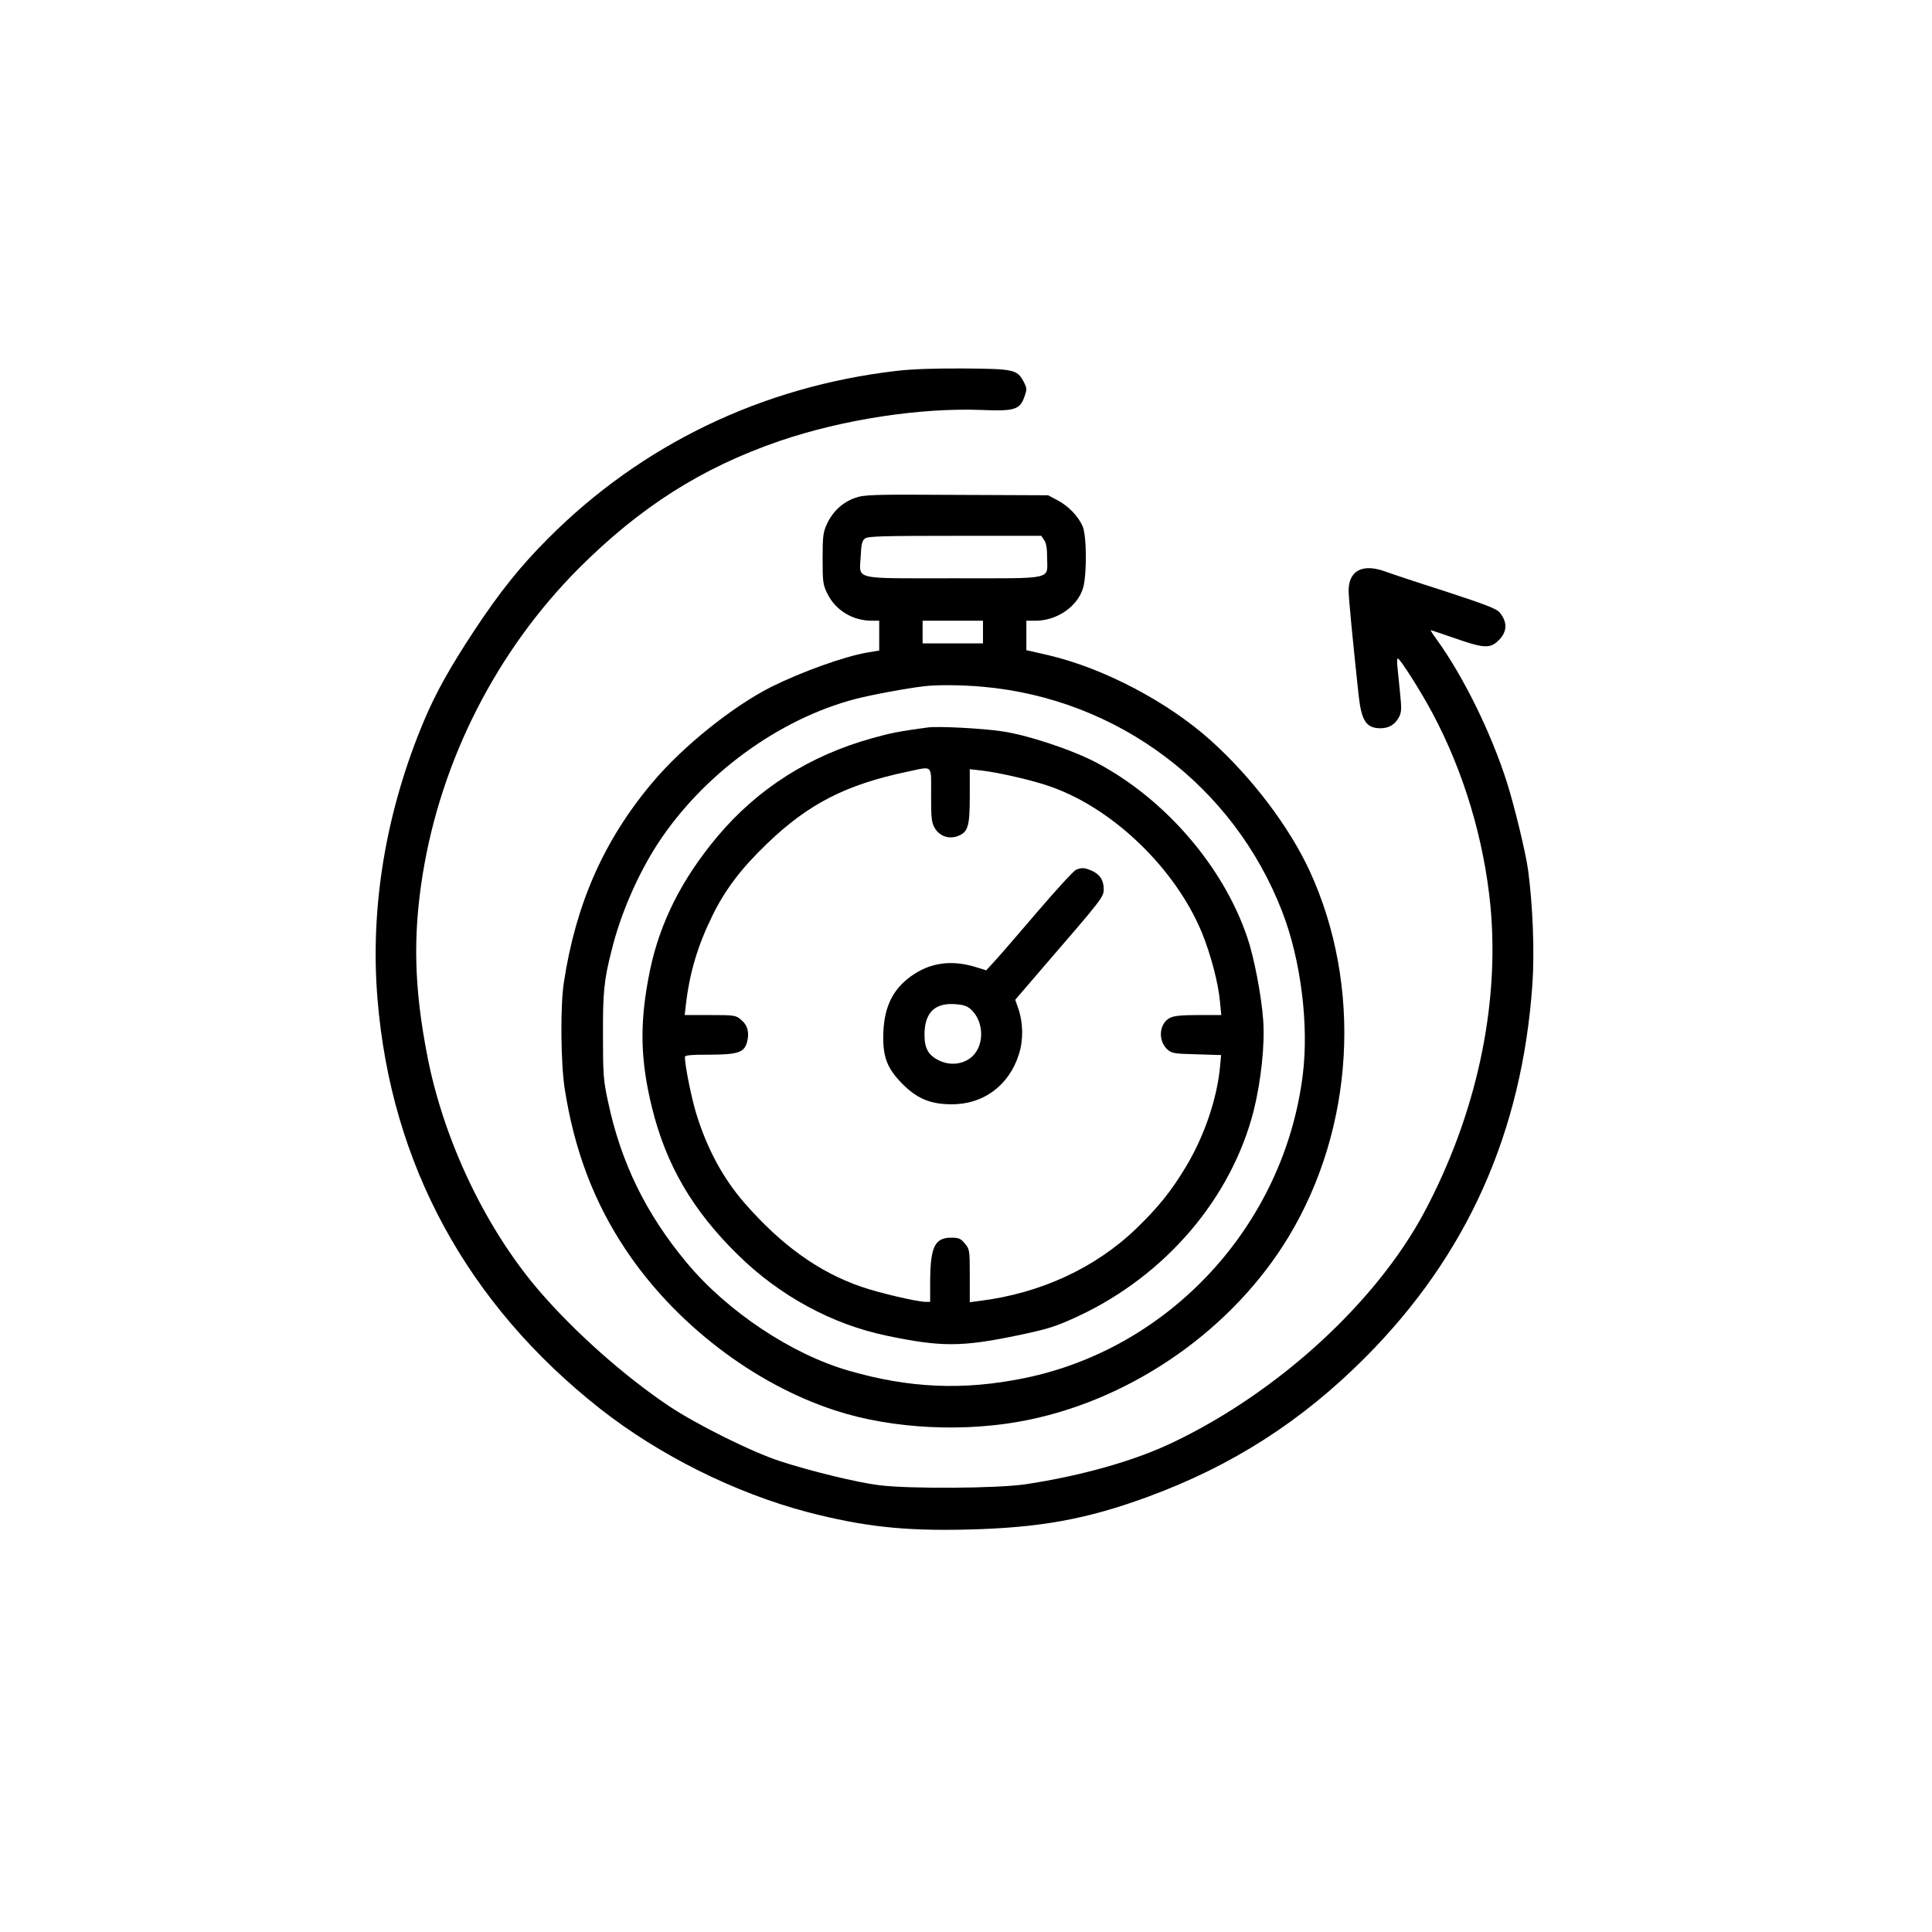 <svg xmlns="http://www.w3.org/2000/svg" width="1024pt" height="1024pt" viewBox="0 0 1024 1024" preserveAspectRatio="xMidYMid meet"><g transform="translate(0,1024) scale(0.1,-0.1)" fill="#000000" stroke="none"><path d="M4750 8274 c-711 -83 -1349 -390 -1845 -888 -149 -149 -257 -285 -390 -486 -131 -199 -203 -328 -266 -476 -203 -481 -289 -991 -248 -1481 72 -873 474 -1613 1179 -2169 314 -247 717 -448 1102 -549 294 -76 507 -100 842 -92 385 9 635 54 961 174 446 164 814 400 1151 738 540 542 831 1192 886 1978 12 172 2 421 -23 607 -13 93 -71 333 -111 460 -85 268 -233 567 -375 763 -19 26 -32 47 -30 47 3 0 65 -21 137 -46 147 -51 179 -52 224 -7 44 44 47 94 6 145 -16 21 -71 42 -287 113 -148 47 -292 95 -321 106 -122 44 -195 4 -194 -105 1 -45 21 -252 53 -551 15 -135 40 -174 114 -175 47 0 79 19 101 61 13 26 13 45 4 132 -6 56 -12 119 -14 140 -2 20 -1 37 3 37 11 0 125 -179 184 -291 166 -311 273 -670 307 -1024 49 -528 -76 -1104 -351 -1620 -255 -477 -772 -952 -1330 -1219 -203 -98 -486 -178 -784 -223 -151 -22 -613 -25 -775 -5 -119 15 -365 75 -527 128 -148 48 -443 195 -588 292 -237 159 -499 392 -686 609 -284 330 -507 797 -594 1246 -70 360 -77 635 -25 960 98 610 392 1187 827 1624 326 326 653 534 1063 675 336 115 749 178 1076 165 172 -7 200 2 224 71 14 40 13 45 -5 80 -34 63 -51 67 -315 69 -154 1 -278 -3 -360 -13z"></path><path d="M4532 7601 c-65 -23 -117 -70 -148 -136 -21 -45 -24 -64 -24 -186 0 -125 2 -139 26 -187 44 -88 134 -142 236 -142 l38 0 0 -79 0 -79 -66 -11 c-124 -22 -346 -102 -507 -182 -205 -104 -471 -317 -631 -509 -255 -303 -404 -641 -467 -1055 -20 -125 -17 -429 4 -565 51 -327 155 -602 325 -856 260 -389 677 -709 1107 -849 303 -100 698 -119 1029 -50 560 116 1083 485 1376 970 349 578 392 1330 111 1940 -108 233 -304 492 -521 688 -227 205 -568 385 -862 454 l-118 27 0 78 0 78 48 0 c115 0 224 76 253 175 20 71 19 278 -3 326 -23 53 -75 107 -132 137 l-51 27 -485 2 c-451 3 -489 1 -538 -16z m1002 -223 c11 -15 16 -45 16 -93 0 -120 46 -110 -495 -110 -546 0 -499 -11 -493 118 3 64 7 81 23 93 15 12 98 14 476 14 l458 0 15 -22z m-324 -488 l0 -60 -160 0 -160 0 0 60 0 60 160 0 160 0 0 -60z m0 -290 c715 -64 1328 -524 1586 -1192 99 -256 142 -599 109 -865 -99 -795 -703 -1451 -1479 -1608 -321 -65 -605 -53 -927 40 -303 87 -643 313 -859 572 -216 259 -349 531 -417 853 -25 113 -27 146 -27 350 -1 230 5 294 46 454 47 192 139 402 244 564 239 366 639 660 1047 767 83 22 278 58 367 68 71 8 198 7 310 -3z"></path><path d="M4915 6384 c-148 -20 -194 -29 -290 -56 -333 -92 -608 -267 -822 -521 -190 -227 -305 -456 -358 -710 -56 -272 -53 -470 11 -729 75 -304 215 -543 454 -778 223 -219 501 -370 792 -430 287 -60 395 -59 686 1 168 35 206 47 327 103 464 217 812 626 930 1090 39 157 60 353 50 481 -9 128 -49 335 -84 436 -127 377 -437 735 -798 926 -130 69 -369 148 -503 167 -108 16 -342 28 -395 20z m20 -357 c0 -125 2 -146 20 -177 26 -43 77 -60 125 -40 51 21 60 51 60 211 l0 142 63 -7 c94 -11 281 -54 373 -88 331 -119 657 -437 795 -773 47 -116 86 -265 95 -363 l7 -72 -122 0 c-87 0 -130 -4 -150 -15 -57 -29 -65 -119 -15 -166 24 -22 34 -24 156 -27 l130 -4 -6 -67 c-17 -169 -84 -365 -181 -526 -77 -128 -146 -214 -263 -327 -217 -209 -508 -343 -829 -383 l-53 -7 0 140 c0 137 -1 141 -26 171 -22 27 -33 31 -73 31 -87 0 -110 -50 -111 -232 l0 -108 -25 0 c-42 0 -245 47 -337 79 -226 77 -426 220 -623 446 -113 130 -197 286 -254 470 -26 84 -61 258 -61 303 0 9 32 12 125 12 154 0 189 11 204 65 14 51 4 91 -31 120 -28 24 -35 25 -164 25 l-135 0 6 53 c20 171 62 313 140 472 68 140 155 254 293 386 218 209 417 311 742 379 138 29 125 42 125 -123z"></path><path d="M5703 5630 c-12 -5 -104 -105 -204 -222 -100 -117 -202 -235 -227 -262 l-45 -49 -51 16 c-124 39 -232 27 -328 -34 -109 -70 -160 -165 -166 -309 -5 -130 18 -191 102 -276 77 -77 147 -106 256 -107 172 -2 309 100 361 267 24 77 22 167 -5 244 l-15 43 152 177 c311 360 317 368 317 410 0 47 -22 80 -66 98 -38 16 -50 16 -81 4z m-557 -740 c75 -69 72 -205 -6 -260 -46 -33 -109 -37 -162 -11 -57 27 -78 64 -78 136 0 115 52 169 157 163 49 -3 68 -9 89 -28z"></path></g></svg>